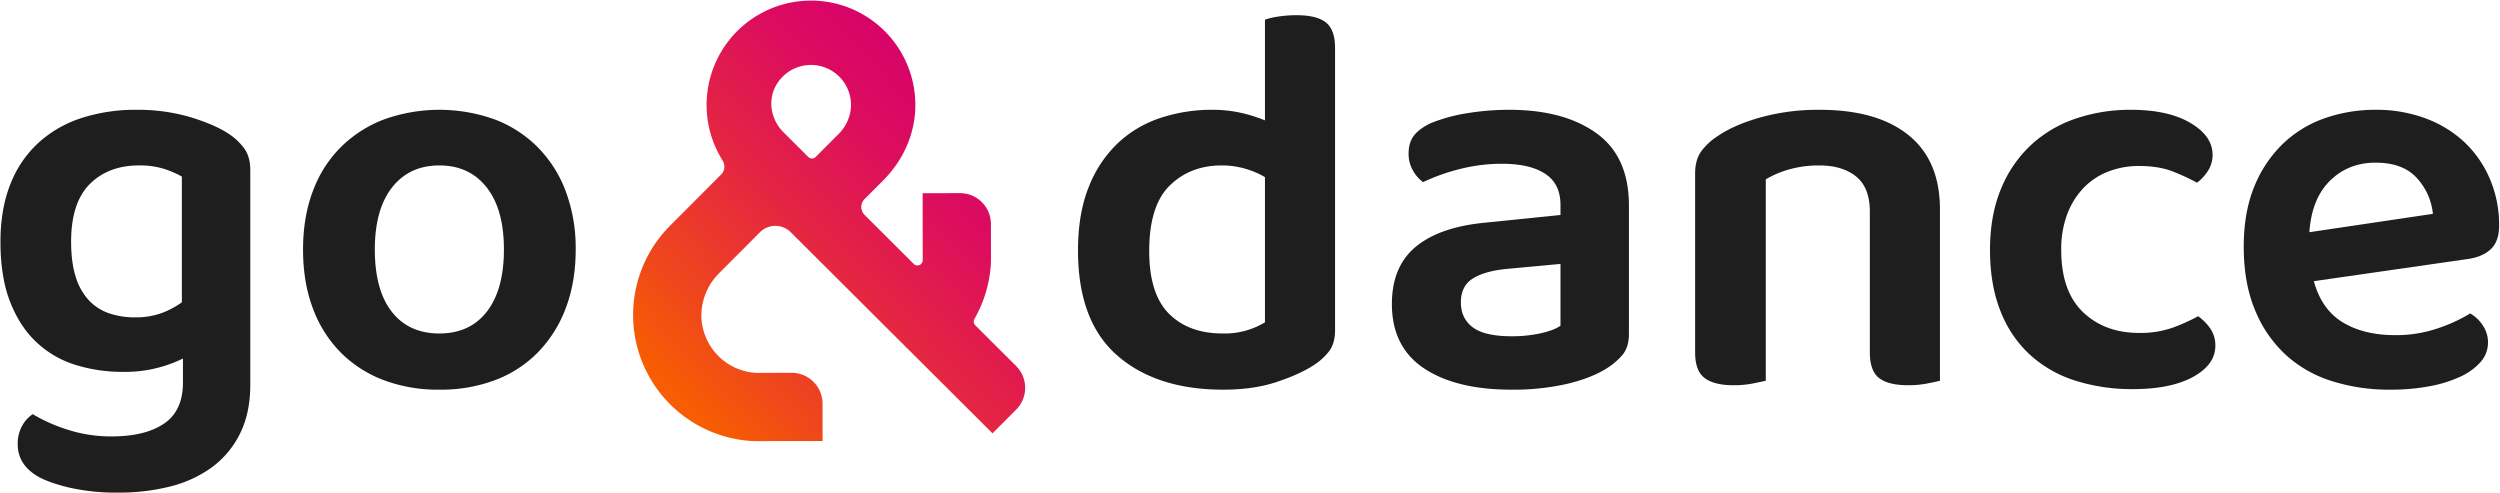 <svg id="Capa_1" data-name="Capa 1" xmlns="http://www.w3.org/2000/svg" xmlns:xlink="http://www.w3.org/1999/xlink" viewBox="0 0 1500 296"><defs><linearGradient id="linear-gradient" x1="411.098" y1="243.328" x2="580.384" y2="80.05" gradientUnits="userSpaceOnUse"><stop offset="0.002" stop-color="#f75d02"/><stop offset="0.172" stop-color="#f04a18"/><stop offset="0.541" stop-color="#e42443"/><stop offset="0.83" stop-color="#dc0d5e"/><stop offset="1" stop-color="#d90468"/></linearGradient></defs><path d="M801.038,198.082q0,7.684-3.339,12.352a36.585,36.585,0,0,1-10.015,9.014q-8.349,5.343-22.033,9.848-13.693,4.507-31.716,4.507-40.062,0-63.596-20.531-23.535-20.531-23.537-62.929,0-22.034,6.342-37.891a73.082,73.082,0,0,1,17.194-26.206,68.509,68.509,0,0,1,25.54-15.357,97.652,97.652,0,0,1,31.714-5.008,76.267,76.267,0,0,1,17.026,1.836,87.65,87.65,0,0,1,14.354,4.507V11.798a43.447,43.447,0,0,1,7.846-1.836,70.733,70.733,0,0,1,11.183-.835q12.018,0,17.528,4.34,5.509,4.343,5.508,15.357ZM758.973,106.276A51.291,51.291,0,0,0,747.289,101.268a49.747,49.747,0,0,0-14.354-2.003q-18.702,0-31.047,12.018-12.357,12.018-12.354,39.393,0,25.711,11.852,37.557,11.846,11.854,32.215,11.852a46.796,46.796,0,0,0,25.372-6.677Z" fill="#1e1e1e"/><path d="M905.577,65.881q32.713,0,52.245,14.021,19.531,14.021,19.531,43.4v77.117q0,8.012-4.006,12.686a41.54,41.54,0,0,1-10.015,8.346q-9.353,5.68-23.704,9.013a145.303,145.303,0,0,1-32.717,3.338q-33.385,0-52.578-12.853-19.202-12.848-19.197-38.559,0-22.362,14.189-34.219,14.186-11.846,41.23-14.522l45.737-4.674v-6.009q0-12.684-9.182-18.695-9.185-6.009-25.871-6.009a101.683,101.683,0,0,0-25.374,3.171,118.724,118.724,0,0,0-22.033,7.845,21.715,21.715,0,0,1-6.177-7.178A19.933,19.933,0,0,1,845.15,92.254q0-6.674,3.174-10.85,3.169-4.17,10.18-7.512a99.054,99.054,0,0,1,22.035-6.009A156.074,156.074,0,0,1,905.577,65.881Zm1.334,135.874a79.193,79.193,0,0,0,17.696-1.836q8.01-1.831,11.684-4.507V158.355l-32.383,3.005q-13.357,1.338-20.365,5.842-7.009,4.507-7.009,14.188,0,9.687,7.177,15.023Q890.884,201.758,906.911,201.755Z" fill="#1e1e1e"/><path d="M1113.722,105.942q-8.184-6.674-22.201-6.677a64.947,64.947,0,0,0-17.861,2.337,57.373,57.373,0,0,0-14.186,6.009V228.462q-3.004.665-8.014,1.67a58.2,58.2,0,0,1-11.349,1.001q-11.693,0-17.36-4.34-5.684-4.335-5.675-15.357V104.273q0-8.012,3.337-13.02a36.547,36.547,0,0,1,10.351-9.681q9.678-6.674,25.705-11.184a130.479,130.479,0,0,1,35.387-4.507q34.382,0,53.248,15.19,18.859,15.195,18.864,44.568V228.462q-2.676.665-7.846,1.67a58.916,58.916,0,0,1-11.183,1.001q-12.018,0-17.528-4.34-5.509-4.335-5.508-15.357V126.974Q1121.902,112.624,1113.722,105.942Z" fill="#1e1e1e"/><path d="M1283.478,99.599a50.386,50.386,0,0,0-18.528,3.338,41.309,41.309,0,0,0-14.69,9.681,46.538,46.538,0,0,0-9.847,15.691,59.021,59.021,0,0,0-3.672,21.7q0,24.709,13.02,37.223,13.018,12.519,33.717,12.519a57.796,57.796,0,0,0,20.198-3.172,113.972,113.972,0,0,0,15.189-6.844,29.014,29.014,0,0,1,7.513,7.678,17.918,17.918,0,0,1,2.838,10.015q0,11.353-13.354,18.695-13.357,7.34-36.056,7.345a111.978,111.978,0,0,1-34.885-5.175,72.473,72.473,0,0,1-27.209-15.691,70.031,70.031,0,0,1-17.528-26.206q-6.18-15.688-6.174-36.389,0-21.032,6.676-36.89a73.973,73.973,0,0,1,18.195-26.373,74.79,74.79,0,0,1,26.873-15.691,101.818,101.818,0,0,1,32.717-5.175q22.364,0,35.722,7.845,13.347,7.848,13.354,19.196a17.322,17.322,0,0,1-2.838,9.681,26.382,26.382,0,0,1-6.51,7.011,124.709,124.709,0,0,0-14.856-6.844Q1295.158,99.602,1283.478,99.599Z" fill="#1e1e1e"/><path d="M1388.304,168.704q4.673,17.026,17.36,24.705,12.686,7.683,31.383,7.678a77.337,77.337,0,0,0,25.873-4.173,94.751,94.751,0,0,0,19.195-8.847,22.075,22.075,0,0,1,7.678,7.344,18.209,18.209,0,0,1,3.006,10.015,17.525,17.525,0,0,1-4.507,11.851,36.692,36.692,0,0,1-12.354,8.847,77.257,77.257,0,0,1-18.528,5.675,125.093,125.093,0,0,1-23.035,2.003,114.151,114.151,0,0,1-35.888-5.341,73.145,73.145,0,0,1-27.708-16.191,75.168,75.168,0,0,1-18.027-26.875q-6.513-16.024-6.51-37.39,0-20.695,6.342-36.055a73.993,73.993,0,0,1,17.192-25.706,69.025,69.025,0,0,1,25.206-15.357,91.556,91.556,0,0,1,30.38-5.008,84.387,84.387,0,0,1,30.044,5.175,69.009,69.009,0,0,1,23.369,14.355,65.632,65.632,0,0,1,15.191,22.034,70.017,70.017,0,0,1,5.508,27.876q0,9.35-4.841,14.021-4.844,4.679-13.522,6.009Zm37.058-71.108q-16.362,0-27.377,10.85-11.014,10.852-12.351,30.88l74.112-11.017a37.221,37.221,0,0,0-9.681-21.533Q1441.716,97.599,1425.362,97.596Z" fill="#1e1e1e"/><path d="M109.777,215.109a78.6,78.6,0,0,1-36.053,8.012,94.49,94.49,0,0,1-28.377-4.173,59.958,59.958,0,0,1-23.369-13.521Q11.96,196.084,6.119,181.223.274,166.373.278,145.002q0-19.358,5.841-34.219A66.234,66.234,0,0,1,22.812,85.911a70.395,70.395,0,0,1,25.873-15.023A105.119,105.119,0,0,1,82.068,65.881a111.124,111.124,0,0,1,31.882,4.34q14.522,4.343,23.203,10.015a35.301,35.301,0,0,1,9.514,9.014q3.505,5.008,3.505,12.686V230.799q0,17.026-6.174,29.378a55.413,55.413,0,0,1-16.861,20.198,72.106,72.106,0,0,1-25.038,11.518A125.123,125.123,0,0,1,71.051,295.564a127.223,127.223,0,0,1-30.212-3.171q-12.854-3.177-19.195-7.178-11.017-7.011-11.017-18.695a21.788,21.788,0,0,1,2.67-11.017,19.459,19.459,0,0,1,6.345-7.01A97.693,97.693,0,0,0,40.673,257.84a84.945,84.945,0,0,0,26.372,4.006q20.031,0,31.381-7.678,11.346-7.684,11.351-24.705ZM80.732,190.404a45.447,45.447,0,0,0,16.525-2.67,51.605,51.605,0,0,0,11.852-6.343V105.942a58.076,58.076,0,0,0-10.85-4.674,48.478,48.478,0,0,0-14.856-2.003q-18.366,0-29.546,11.184-11.189,11.189-11.183,34.553,0,12.691,2.838,21.366A35.585,35.585,0,0,0,53.526,180.389a29.821,29.821,0,0,0,12.186,7.678A47.163,47.163,0,0,0,80.732,190.404Z" fill="#1e1e1e"/><path d="M345.418,149.675q0,19.365-5.843,34.886a76.101,76.101,0,0,1-16.525,26.54A71.256,71.256,0,0,1,297.344,227.961a92.46,92.46,0,0,1-33.717,5.842,92.446,92.446,0,0,1-33.719-5.842,72.27,72.27,0,0,1-25.705-16.692,74.225,74.225,0,0,1-16.525-26.374q-5.845-15.524-5.843-35.22,0-19.358,5.843-34.886A73.149,73.149,0,0,1,204.368,88.415a74.114,74.114,0,0,1,25.873-16.692,98.308,98.308,0,0,1,66.769,0,72.965,72.965,0,0,1,25.873,16.859,74.933,74.933,0,0,1,16.691,26.54A97.517,97.517,0,0,1,345.418,149.675ZM263.627,99.265q-18.03,0-28.377,13.187-10.353,13.192-10.351,37.223,0,24.373,10.183,37.391,10.182,13.02,28.545,13.02,18.355,0,28.543-13.187,10.178-13.183,10.183-37.223,0-24.036-10.351-37.223Q281.653,99.268,263.627,99.265Z" fill="#1e1e1e"/><path d="M474.468,139.353l121.044,120.654,14.172-14.211a18.53,18.53,0,0,0-.036-26.206l-24.474-24.407a3.181,3.181,0,0,1-.487-3.846,76.036,76.036,0,0,0,9.812-32.603l.084-2.307-.03-22.033a18.53,18.53,0,0,0-18.556-18.505l-22.425.031.059,39.852-.016.575v0a3.156,3.156,0,0,1-5.376,2.001l-29.498-29.417a6.701,6.701,0,0,1-.013-9.476l11.276-11.308c11.454-11.487,18.628-26.775,19.171-42.988a62.629,62.629,0,1,0-115.596,31.191,6.71,6.71,0,0,1-.882,8.334L401.985,135.478a75.769,75.769,0,0,0,48.703,129.111l2.285.083,40.585-.056-.03-22.425a18.53,18.53,0,0,0-18.557-18.506l-21.395.03-.501-.015a34.812,34.812,0,0,1-32.243-35.609,36.194,36.194,0,0,1,10.895-24.438l24.206-24.272A13.107,13.107,0,0,1,474.468,139.353Zm-4.365-59.979c-7.036-7.017-9.47-17.778-5.197-26.749a24.028,24.028,0,0,1,45.681,11.386A25.072,25.072,0,0,1,503.038,80.52l-13.61,13.647a3.171,3.171,0,0,1-4.485.006Z" fill="url(#linear-gradient)"/></svg>